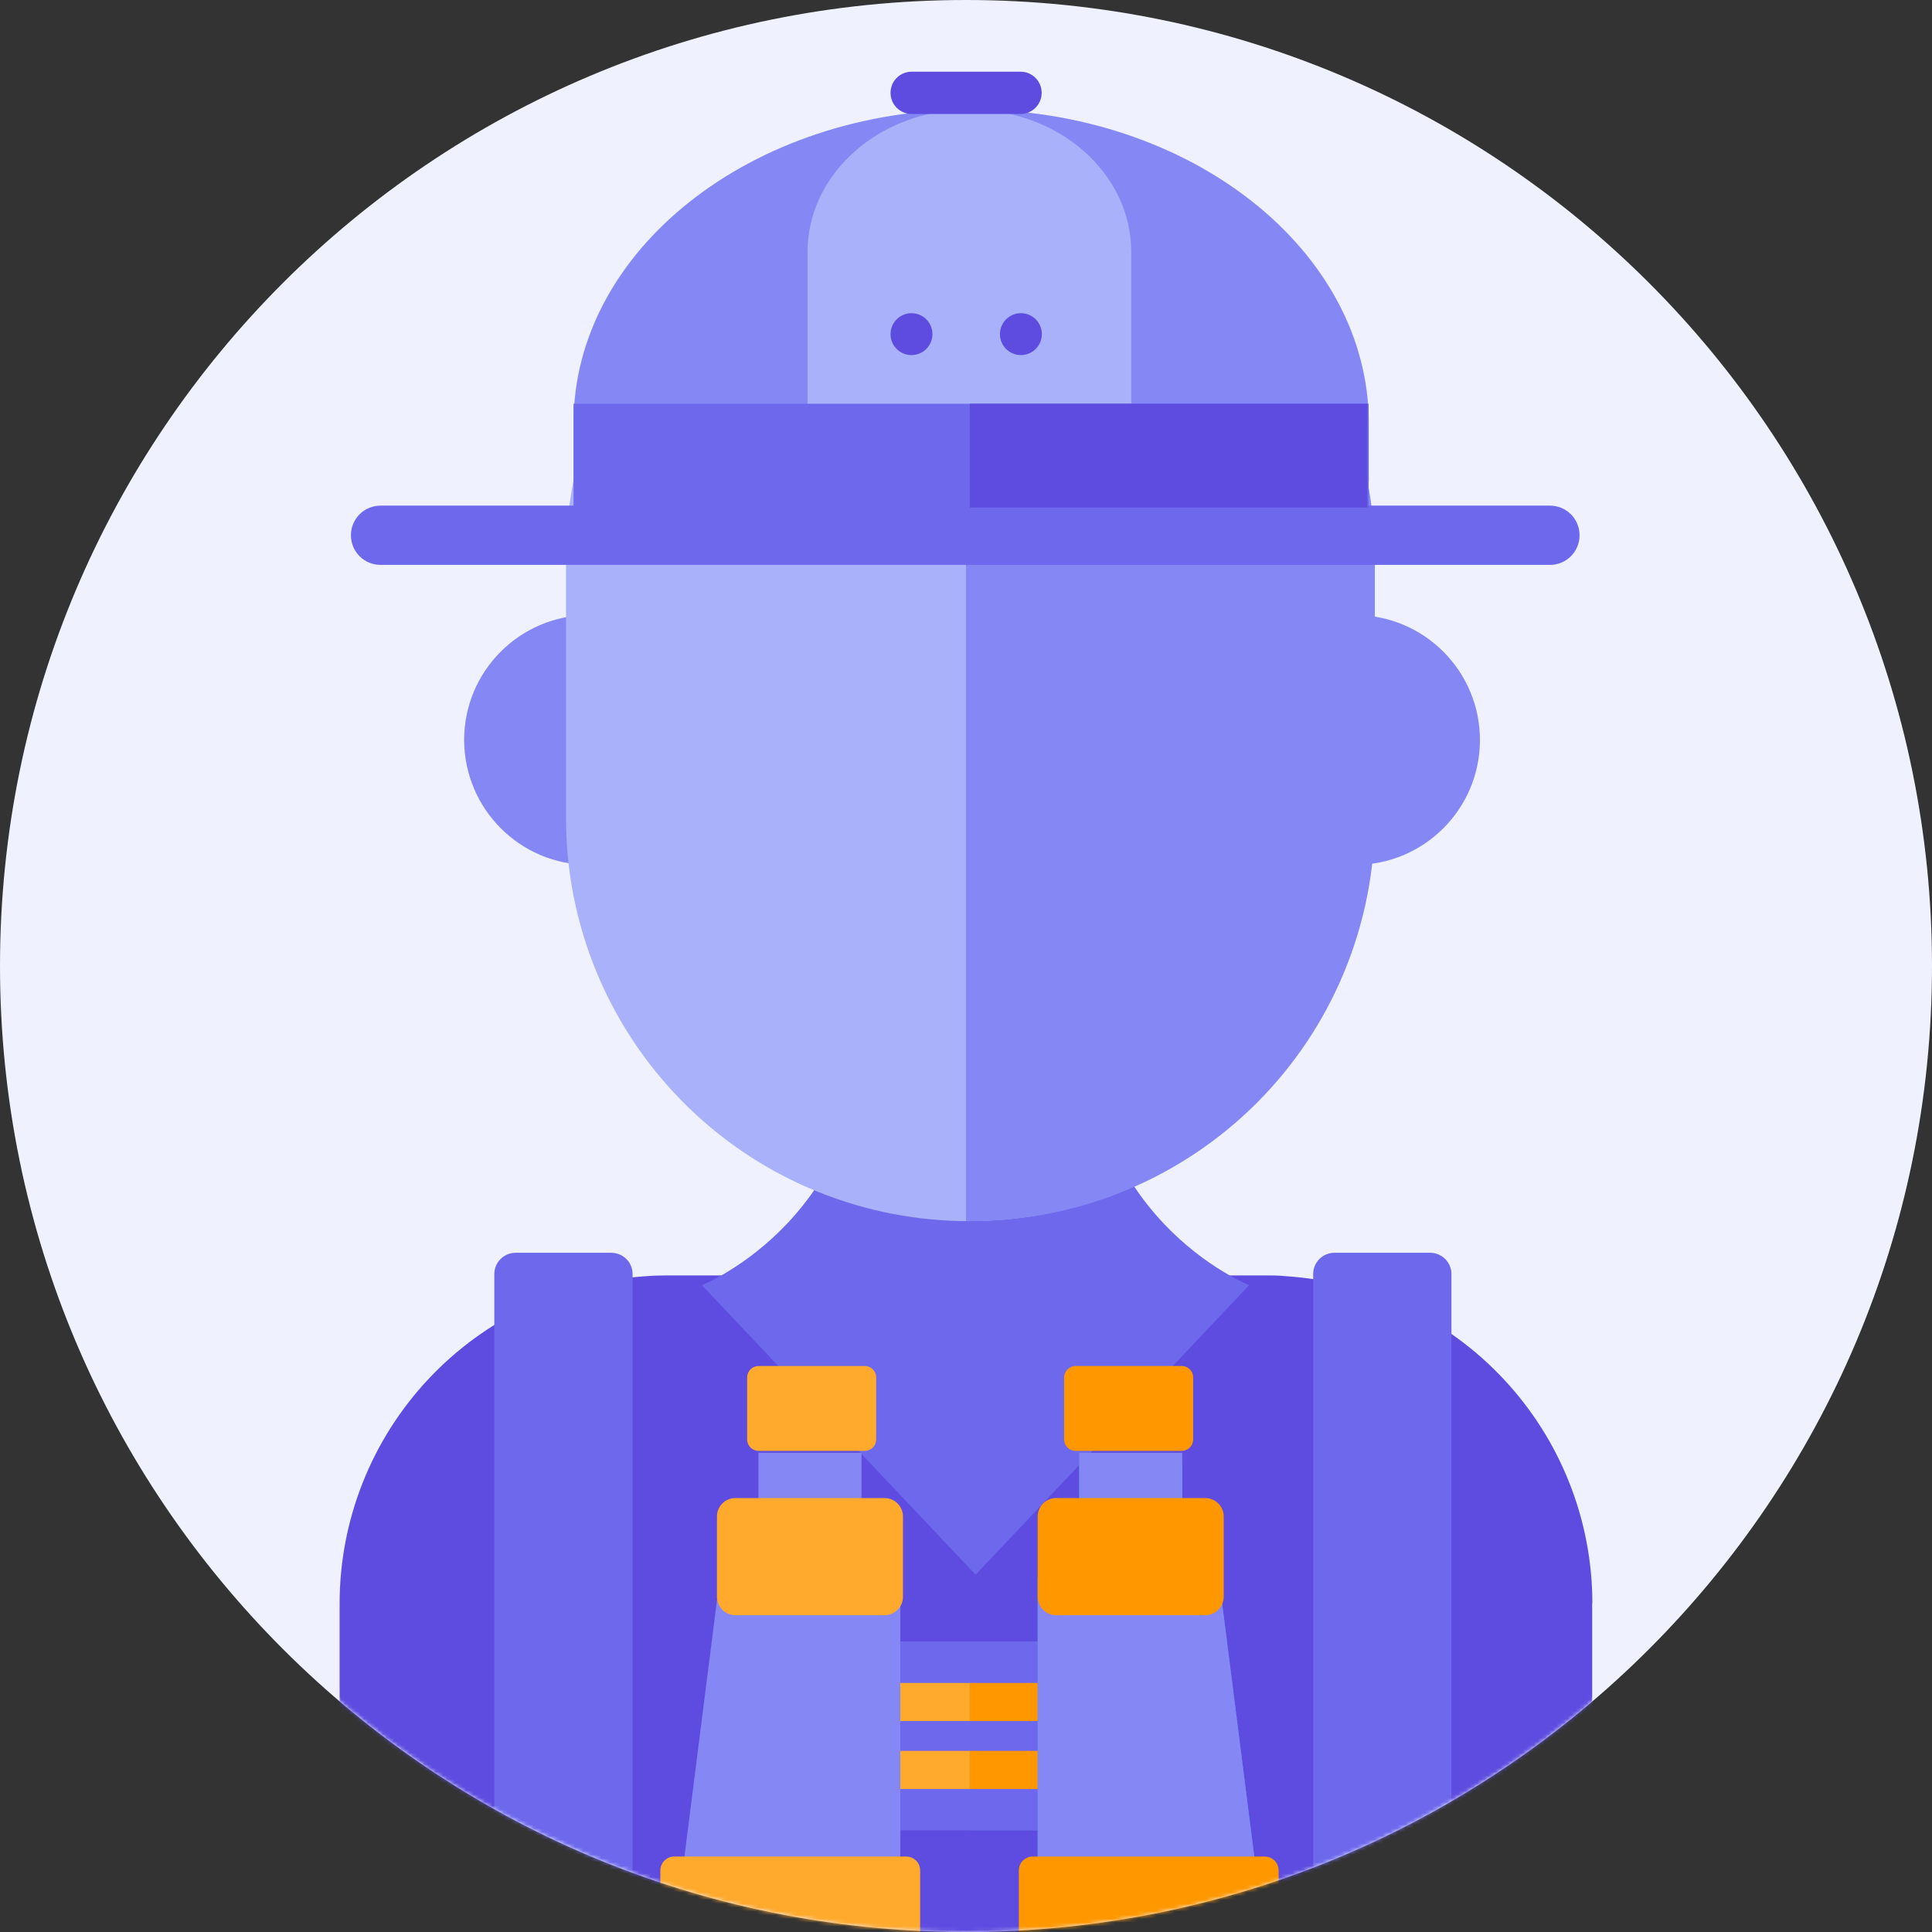 <?xml version="1.0" encoding="UTF-8"?>
<svg xmlns="http://www.w3.org/2000/svg" width="512" height="512" viewBox="0 0 512 512" fill="none">
  <rect x="0" y="0" width="512" height="512" fill="#333333" stroke="none"/>
  <g clip-path="url(#clip0_349_37)">
    <path d="M256 512C397.385 512 512 397.385 512 256C512 114.615 397.385 0 256 0C114.615 0 0 114.615 0 256C0 397.385 114.615 512 256 512Z" fill="#EFF1FE"></path>
    <mask id="mask0_349_37" style="mask-type:luminance" maskUnits="userSpaceOnUse" x="0" y="0" width="512" height="512">
      <path d="M256 512C397.385 512 512 397.385 512 256C512 114.615 397.385 0 256 0C114.615 0 0 114.615 0 256C0 397.385 114.615 512 256 512Z" fill="white"></path>
    </mask>
    <g mask="url(#mask0_349_37)">
      <path d="M421.95 424.8V512.35H90V424.8C90.05 402.75 98.45 381.55 113.55 365.45C128.65 349.35 149.25 339.65 171.25 338.2C173.05 338.05 174.9 338 176.75 338H335.15C337.05 338 338.9 338 340.75 338.2C362.75 339.65 383.4 349.35 398.45 365.45C413.55 381.55 421.95 402.75 422 424.8H421.95Z" fill="#5D4CDF"></path>
      <path d="M287.75 263.875C290.55 205.375 226.4 205.375 229.25 263.875C232.1 322.375 186 340.575 186 340.575L258.55 417.325L331.05 340.575C331.05 340.575 284.95 322.475 287.75 263.875Z" fill="#6D68EC"></path>
      <path d="M156.1 229.2C174.35 229.2 189.2 214.4 189.2 196.1C189.2 177.85 174.4 163 156.1 163C137.85 163 123 177.8 123 196.1C123.05 214.4 137.85 229.2 156.1 229.2Z" fill="#8588F4"></path>
      <path d="M359.1 229.2C377.35 229.2 392.2 214.4 392.2 196.1C392.2 177.85 377.4 163 359.1 163C340.85 163 326 177.8 326 196.1C326 214.4 340.8 229.2 359.1 229.2Z" fill="#8588F4"></path>
      <path d="M363.8 147.9V216.7C363.8 245.05 352.55 272.25 332.5 292.3C312.45 312.35 285.25 323.6 256.9 323.6H254.7C226.7 323.05 200.05 311.55 180.5 291.55C160.9 271.55 149.95 244.65 150 216.7V147.9C150 119.9 160.95 93.05 180.55 73.05C200.15 53.05 226.75 41.55 254.75 41H256.95C285.3 41 312.5 52.3 332.55 72.35C352.55 92.35 363.8 119.55 363.8 147.9Z" fill="#A8B1F9"></path>
      <path d="M364.35 147.9V216.7C364.35 245.05 353.1 272.25 333.05 292.3C313 312.35 285.8 323.6 257.45 323.6H256V41H257.5C285.85 41 313.05 52.3 333.1 72.35C353.1 92.35 364.35 119.55 364.35 147.9Z" fill="#8588F4"></path>
      <path d="M167.65 512H131V337.65C131 334.55 133.5 332 136.65 332H162C165.1 332 167.65 334.5 167.65 337.65V512Z" fill="#6D68EC"></path>
      <path d="M384.65 512H348V337.65C348 334.55 350.5 332 353.65 332H379C382.1 332 384.65 334.5 384.65 337.65V512Z" fill="#6D68EC"></path>
      <path d="M257.35 29C199.25 29 152 66.3 152 112.15V127.25C152 131.45 156.3 134.8 161.6 134.8H353.15C358.45 134.8 362.75 131.4 362.75 127.25V112.15C362.7 66.3 315.45 29 257.35 29Z" fill="#8588F4"></path>
      <path d="M362.35 112.165V127.265C362.35 131.465 358.05 134.815 352.75 134.815H257V29.015C294.6 28.066 353.9 70.966 362.35 112.165Z" fill="#8588F4"></path>
      <path d="M299.8 134.85H214V66.8C214 45.95 233.2 29 256.9 29C280.6 29 299.8 45.9 299.8 66.8V134.85Z" fill="#A8B1F9"></path>
      <path d="M362.7 107H152V134.5H362.7V107Z" fill="#6D68EC"></path>
      <path d="M280.5 435H234.2H222V485.05H299.25V435H280.5Z" fill="#6D68EC"></path>
      <path d="M280.3 464H234V474.1H280.3V464Z" fill="#FFAA2D"></path>
      <path d="M280.3 446H234V456.1H280.3V446Z" fill="#FFAA2D"></path>
      <path d="M298.9 435H257V485.05H298.9V435Z" fill="#6D68EC"></path>
      <path d="M280.15 464H257V474.1H280.15V464Z" fill="#FF9800"></path>
      <path d="M280.15 446H257V456.1H280.15V446Z" fill="#FF9800"></path>
      <path d="M228.3 385H201V404.3H228.3V385Z" fill="#8588F4"></path>
      <path d="M190.65 419L180 502.9H238.6V419H190.65Z" fill="#8588F4"></path>
      <path d="M201.05 362H229.15C230.85 362 232.2 363.35 232.2 365.05V381.45C232.2 383.15 230.85 384.5 229.15 384.5H201.05C199.35 384.5 198 383.15 198 381.45V365.05C198 363.4 199.35 362 201.05 362Z" fill="#FFAA2D"></path>
      <path d="M194.9 397H234.4C237.1 397 239.3 399.2 239.3 401.9V423.15C239.3 425.85 237.1 428.05 234.4 428.05H194.9C192.2 428.05 190 425.85 190 423.15V401.9C190 399.15 192.2 397 194.9 397Z" fill="#FFAA2D"></path>
      <path d="M178.7 492H240.15C242.2 492 243.85 493.65 243.85 495.7V519.85C243.85 521.9 242.2 523.55 240.15 523.55H178.7C176.65 523.55 175 521.9 175 519.85V495.7C175 493.65 176.65 492 178.7 492Z" fill="#FFAA2D"></path>
      <path d="M313.3 388H286V407.3H313.3V388Z" fill="#3D9AE2"></path>
      <path d="M323 418H275V501.9H333.65L323 418Z" fill="#3D9AE2"></path>
      <path d="M313.3 385H286V404.3H313.3V385Z" fill="#8588F4"></path>
      <path d="M323 418H275V501.9H333.65L323 418Z" fill="#8588F4"></path>
      <path d="M285.05 362H313.15C314.85 362 316.2 363.35 316.2 365.05V381.45C316.2 383.15 314.85 384.5 313.15 384.5H285.05C283.35 384.5 282 383.15 282 381.45V365.05C282 363.4 283.4 362 285.05 362Z" fill="#FF9800"></path>
      <path d="M279.9 397H319.4C322.1 397 324.3 399.2 324.3 401.9V423.15C324.3 425.85 322.1 428.05 319.4 428.05H279.9C277.2 428.05 275 425.85 275 423.15V401.9C275 399.15 277.2 397 279.9 397Z" fill="#FF9800"></path>
      <path d="M273.7 492H335.15C337.2 492 338.85 493.65 338.85 495.7V519.85C338.85 521.9 337.2 523.55 335.15 523.55H273.7C271.65 523.55 270 521.9 270 519.85V495.7C270 493.65 271.65 492 273.7 492Z" fill="#FF9800"></path>
      <path d="M270.45 30.2H241.6C238.5 30.2 236 27.7 236 24.6C236 21.5 238.5 19 241.6 19H270.45C273.55 19 276.05 21.5 276.05 24.6C276.05 27.7 273.55 30.2 270.45 30.2Z" fill="#5D4CDF"></path>
    </g>
    <path d="M100.85 149.7H410.75C415.1 149.7 418.6 146.2 418.6 141.85C418.6 137.5 415.1 134 410.75 134H100.85C96.5 134 93 137.5 93 141.85C93 146.2 96.5 149.7 100.85 149.7Z" fill="#6D68EC"></path>
    <path d="M241.55 94.1C244.615 94.1 247.1 91.615 247.1 88.55C247.1 85.485 244.615 83 241.55 83C238.485 83 236 85.485 236 88.55C236 91.615 238.485 94.1 241.55 94.1Z" fill="#5D4CDF"></path>
    <path d="M270.55 94.1C273.615 94.1 276.1 91.615 276.1 88.55C276.1 85.485 273.615 83 270.55 83C267.485 83 265 85.485 265 88.55C265 91.615 267.485 94.1 270.55 94.1Z" fill="#5D4CDF"></path>
    <path d="M362.35 107H257V134.5H362.35V107Z" fill="#5D4CDF"></path>
  </g>
  <defs>
    <clipPath id="clip0_349_37">
      <rect width="512" height="512" fill="white"></rect>
    </clipPath>
  </defs>
</svg>
